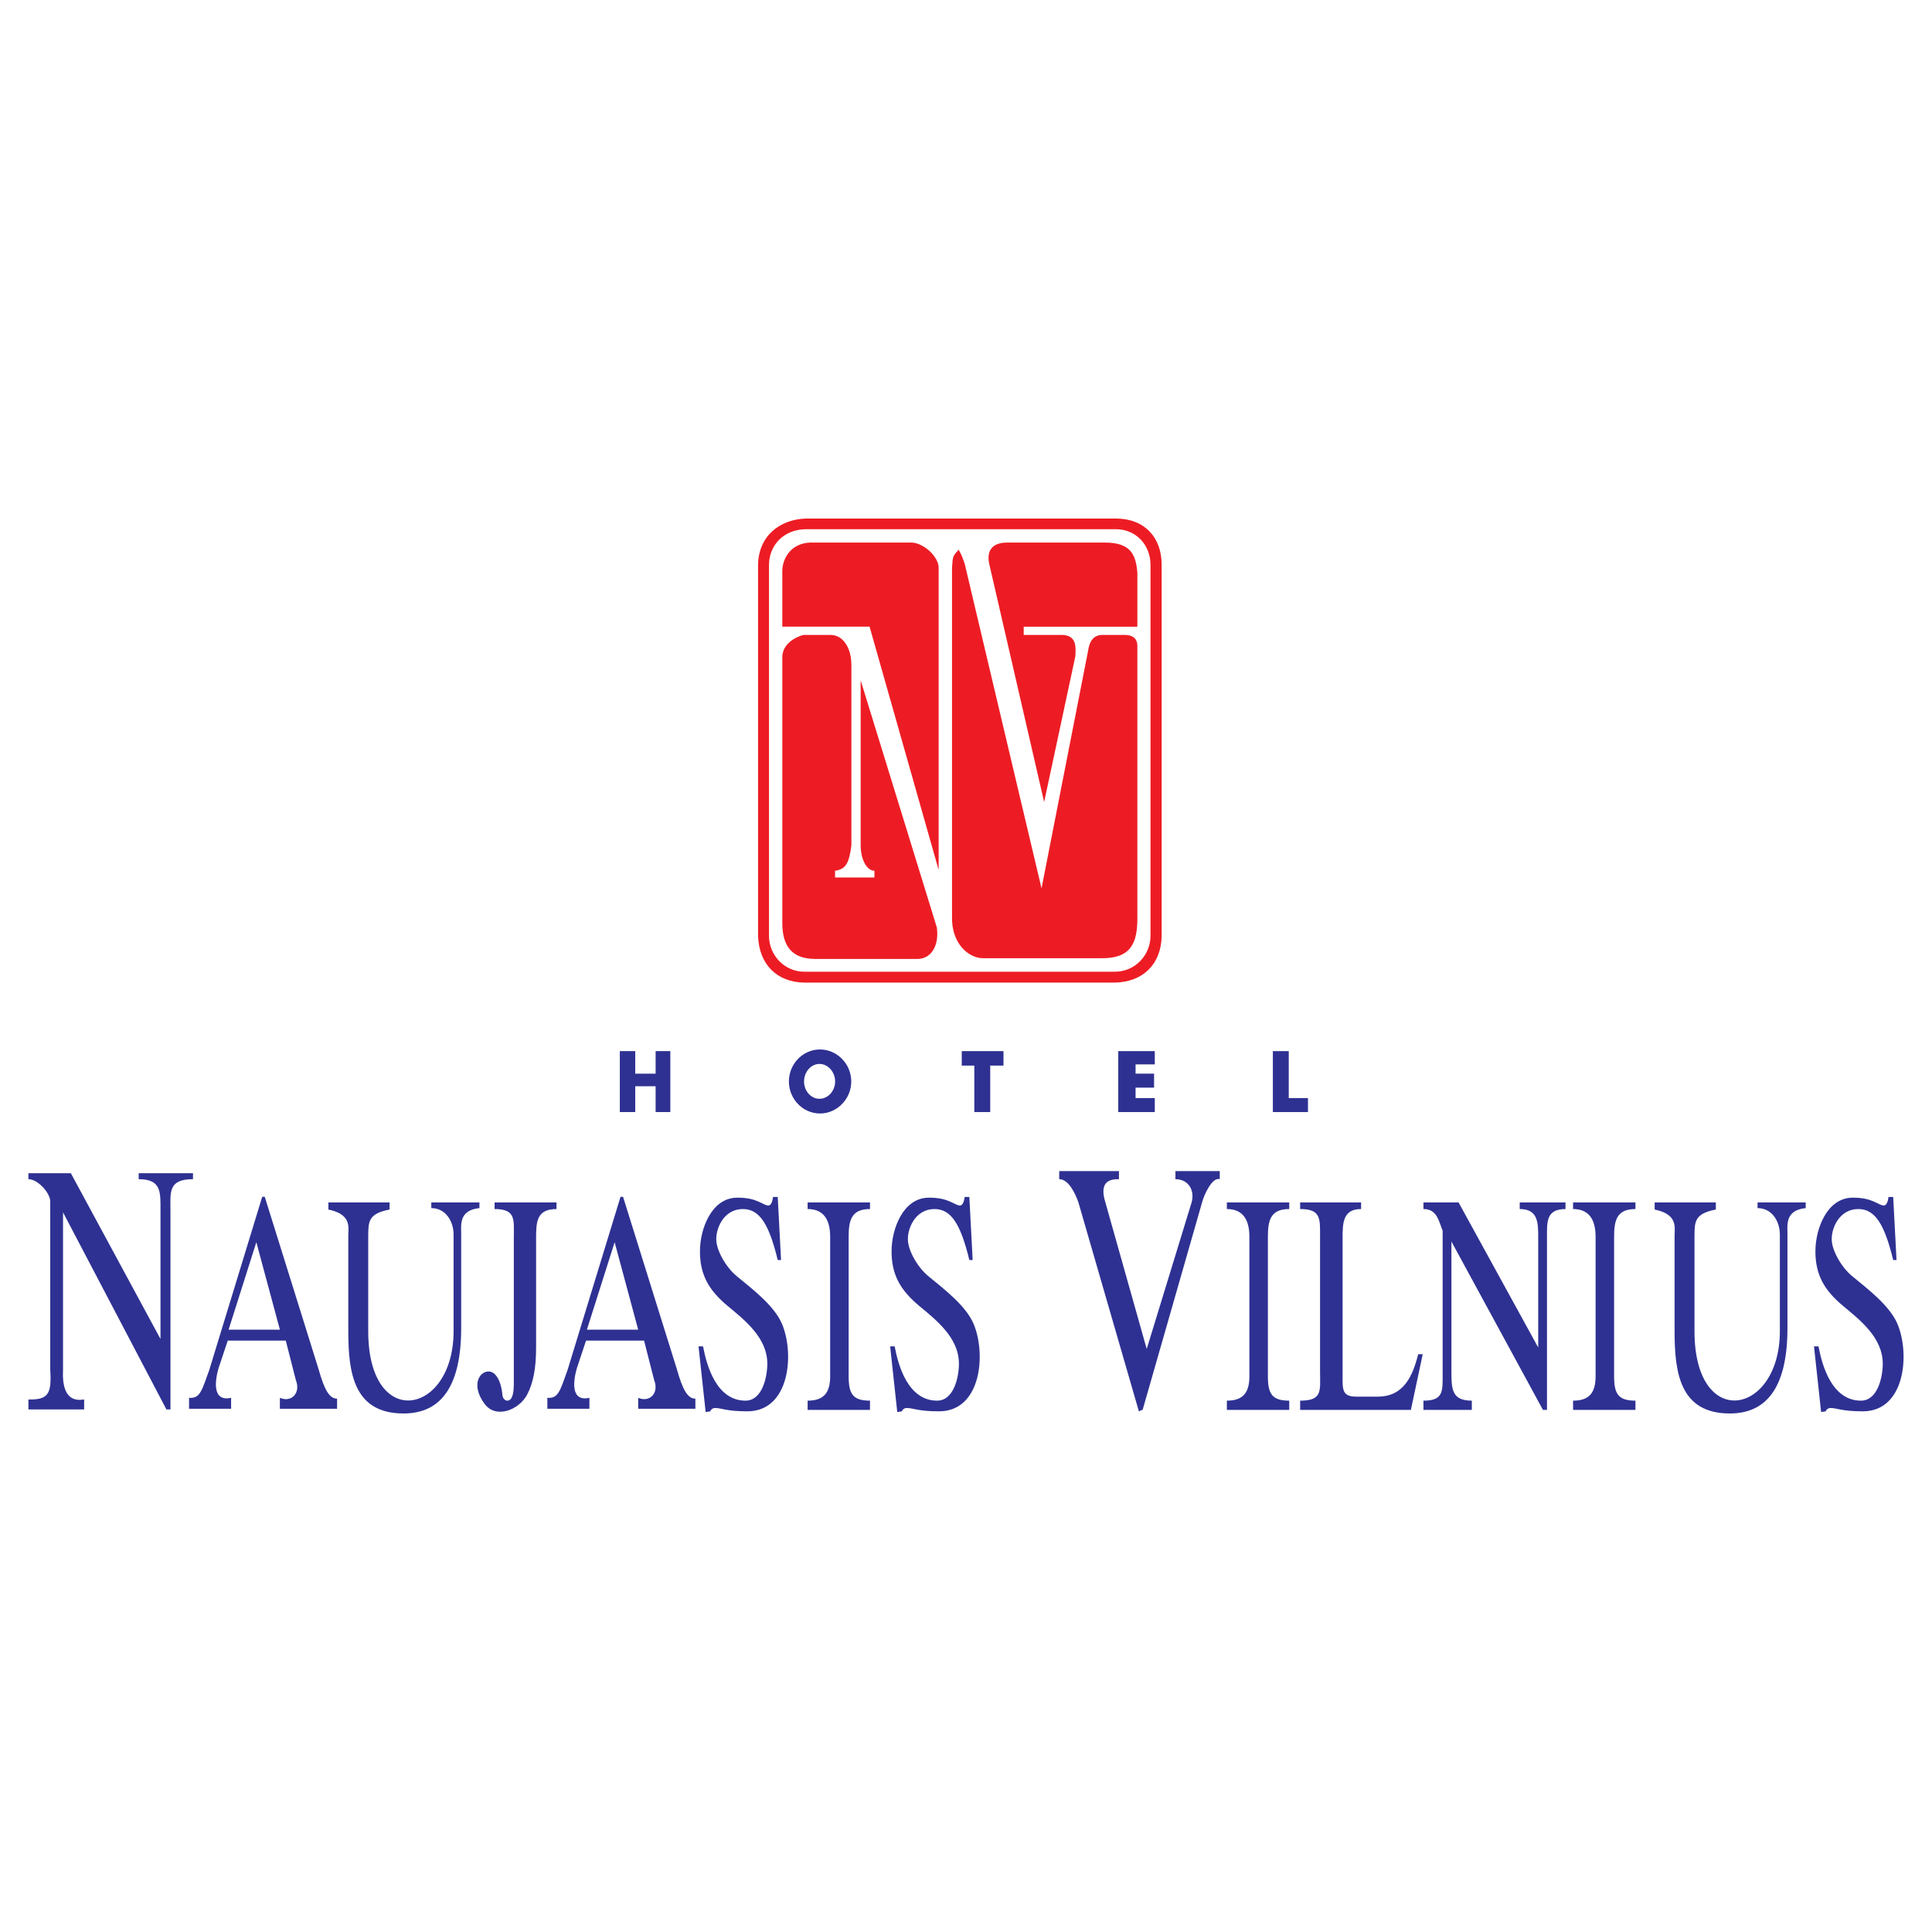 <?xml version="1.0" encoding="utf-8"?>
<!-- Generator: Adobe Illustrator 13.0.0, SVG Export Plug-In . SVG Version: 6.00 Build 14948)  -->
<!DOCTYPE svg PUBLIC "-//W3C//DTD SVG 1.0//EN" "http://www.w3.org/TR/2001/REC-SVG-20010904/DTD/svg10.dtd">
<svg version="1.0" id="Layer_1" xmlns="http://www.w3.org/2000/svg" xmlns:xlink="http://www.w3.org/1999/xlink" x="0px" y="0px"
	 width="192.756px" height="192.756px" viewBox="0 0 192.756 192.756" enable-background="new 0 0 192.756 192.756"
	 xml:space="preserve">
<g>
	<polygon fill-rule="evenodd" clip-rule="evenodd" fill="#FFFFFF" points="0,0 192.756,0 192.756,192.756 0,192.756 0,0 	"/>
	<path fill-rule="evenodd" clip-rule="evenodd" fill="#2E3192" d="M144.81,137.023c0,1.703,0.142,2.721,2.034,2.721v0.922h-4.826
		v-0.922c2.011,0,1.916-0.924,1.916-2.721v-14.219c-0.401-1.018-0.567-2.178-1.916-2.178v-0.662h3.502l7.949,14.479v-10.906
		c0-1.537,0-2.91-1.846-2.91v-0.662h4.566v0.662c-1.964,0-1.846,1.326-1.846,2.91v17.129h-0.402l-9.132-16.797V137.023
		L144.81,137.023z"/>
	<path fill-rule="evenodd" clip-rule="evenodd" fill="#2E3192" d="M129.715,140.666v-0.922c2.271,0,1.987-1.018,1.987-2.91v-13.297
		c0-1.916,0.143-2.91-1.987-2.91v-0.662h6.081v0.662c-1.822,0-1.846,1.396-1.846,2.91v13.959c0,1.135,0,1.846,1.325,1.846h2.176
		c2.603,0,3.479-2.035,4.046-4.234h0.449l-1.183,5.559H129.715L129.715,140.666z"/>
	<path fill-rule="evenodd" clip-rule="evenodd" fill="#2E3192" d="M113.627,140.809l-6.032-20.844
		c-0.261-0.732-0.923-2.318-1.917-2.318v-0.805h5.962v0.805c-0.757,0-2.058,0.096-1.348,2.342l4.116,14.598l4.472-14.598
		c0.354-1.23-0.308-2.342-1.609-2.342v-0.805h4.425v0.805c-0.781-0.236-1.585,1.633-1.751,2.271l-5.938,20.725L113.627,140.809
		L113.627,140.809z"/>
	<path fill-rule="evenodd" clip-rule="evenodd" fill="#2E3192" d="M80.577,140.666v-0.922c1.608,0,2.248-0.781,2.248-2.438v-13.91
		c0-1.562-0.544-2.77-2.248-2.77v-0.662h6.222v0.662c-1.846,0-2.129,1.09-2.129,2.77v13.91c0,1.775,0.426,2.438,2.129,2.438v0.922
		H80.577L80.577,140.666z"/>
	<path fill-rule="evenodd" clip-rule="evenodd" fill="#2E3192" d="M122.405,140.666v-0.922c1.608,0,2.247-0.781,2.247-2.438v-13.91
		c0-1.562-0.544-2.77-2.247-2.77v-0.662h6.222v0.662c-1.846,0-2.129,1.09-2.129,2.77v13.91c0,1.775,0.426,2.438,2.129,2.438v0.922
		H122.405L122.405,140.666z"/>
	<path fill-rule="evenodd" clip-rule="evenodd" fill="#2E3192" d="M156.946,140.666v-0.922c1.608,0,2.247-0.781,2.247-2.438v-13.91
		c0-1.562-0.544-2.77-2.247-2.77v-0.662h6.223v0.662c-1.846,0-2.13,1.09-2.13,2.77v13.91c0,1.775,0.426,2.438,2.13,2.438v0.922
		H156.946L156.946,140.666z"/>
	<path fill-rule="evenodd" clip-rule="evenodd" fill="#2E3192" d="M70.403,140.879l-0.71-6.553h0.45
		c0.355,1.893,1.325,5.418,4.235,5.418c1.68,0,2.177-2.367,2.177-3.691c0-2.602-2.295-4.377-3.975-5.773
		c-1.893-1.584-2.745-3.121-2.745-5.441c0-2.246,1.16-5.322,3.691-5.346c2.058-0.023,2.579,0.781,3.146,0.781
		c0.213,0,0.402-0.332,0.45-0.852h0.473l0.331,6.293h-0.331c-0.852-3.502-1.774-5.088-3.478-5.088c-1.94,0-2.721,1.988-2.65,3.123
		c0.047,1.041,0.947,2.674,2.035,3.572c1.49,1.23,3.69,2.887,4.495,4.709c1.301,3.004,0.804,8.777-3.431,8.777
		c-2.129,0-2.555-0.332-3.241-0.332c-0.213,0-0.449,0.189-0.449,0.332L70.403,140.879L70.403,140.879z"/>
	<path fill-rule="evenodd" clip-rule="evenodd" fill="#2E3192" d="M89.52,140.879l-0.71-6.553h0.45
		c0.354,1.893,1.325,5.418,4.235,5.418c1.68,0,2.177-2.367,2.177-3.691c0-2.602-2.295-4.377-3.975-5.773
		c-1.893-1.584-2.745-3.121-2.745-5.441c0-2.246,1.159-5.322,3.691-5.346c2.058-0.023,2.579,0.781,3.146,0.781
		c0.213,0,0.402-0.332,0.45-0.852h0.473l0.331,6.293h-0.331c-0.852-3.502-1.775-5.088-3.478-5.088c-1.94,0-2.721,1.988-2.65,3.123
		c0.047,1.041,0.946,2.674,2.035,3.572c1.491,1.23,3.691,2.887,4.495,4.709c1.301,3.004,0.804,8.777-3.43,8.777
		c-2.129,0-2.555-0.332-3.241-0.332c-0.213,0-0.45,0.189-0.45,0.332L89.52,140.879L89.52,140.879z"/>
	<path fill-rule="evenodd" clip-rule="evenodd" fill="#2E3192" d="M181.693,140.879l-0.71-6.553h0.449
		c0.354,1.893,1.325,5.418,4.235,5.418c1.68,0,2.176-2.367,2.176-3.691c0-2.602-2.294-4.377-3.974-5.773
		c-1.894-1.584-2.745-3.121-2.745-5.441c0-2.246,1.159-5.322,3.69-5.346c2.059-0.023,2.579,0.781,3.147,0.781
		c0.213,0,0.402-0.332,0.449-0.852h0.474l0.331,6.293h-0.331c-0.853-3.502-1.775-5.088-3.479-5.088
		c-1.939,0-2.721,1.988-2.649,3.123c0.047,1.041,0.946,2.674,2.034,3.572c1.491,1.23,3.691,2.887,4.495,4.709
		c1.302,3.004,0.805,8.777-3.43,8.777c-2.13,0-2.556-0.332-3.242-0.332c-0.213,0-0.449,0.189-0.449,0.332L181.693,140.879
		L181.693,140.879z"/>
	<path fill-rule="evenodd" clip-rule="evenodd" fill="#2E3192" d="M55.522,119.965v0.662c-1.988,0-2.035,1.277-2.035,2.91v10.906
		c0,2.059-0.284,3.549-0.899,4.709c-0.804,1.514-3.099,2.438-4.235,0.922c-1.325-1.773-0.615-3.17,0.331-3.24
		c0.781-0.07,1.325,1.018,1.443,2.318c0.024,0.449,0.332,0.592,0.474,0.592c0.52,0,0.662-0.734,0.662-1.729v-14.479
		c0-1.797,0.26-2.91-1.917-2.91v-0.662H55.522L55.522,119.965z"/>
	<path fill-rule="evenodd" clip-rule="evenodd" fill="#2E3192" d="M32.763,120.676v-0.711h6.104v0.711
		c-2.106,0.402-2.106,1.205-2.129,2.508v9.629c0,10.006,8.517,8.398,8.517,0v-9.629c0-1.326-0.781-2.65-2.224-2.65v-0.568h4.803
		v0.568c-2.153,0.213-1.798,1.822-1.822,2.65v9.297c0,5.701-1.916,8.541-5.749,8.541c-4.968,0-5.513-4.045-5.513-8.209v-9.629
		C34.797,122.283,34.939,121.125,32.763,120.676L32.763,120.676z"/>
	<path fill-rule="evenodd" clip-rule="evenodd" fill="#2E3192" d="M165.085,120.676v-0.711h6.104v0.711
		c-2.105,0.402-2.105,1.205-2.129,2.508v9.629c0,10.006,8.517,8.398,8.517,0v-9.629c0-1.326-0.78-2.65-2.224-2.65v-0.568h4.803
		v0.568c-2.153,0.213-1.798,1.822-1.821,2.65v9.297c0,5.701-1.917,8.541-5.75,8.541c-4.968,0-5.512-4.045-5.512-8.209v-9.629
		C167.119,122.283,167.262,121.125,165.085,120.676L165.085,120.676z"/>
	<path fill-rule="evenodd" clip-rule="evenodd" fill="#2E3192" d="M22.806,132.664h5.119l-2.35-8.727L22.806,132.664L22.806,132.664
		z M18.862,140.551v-1.09c1.091,0.084,1.259-0.672,2.014-2.77l5.286-17.285h0.252l5.371,17.201c0.587,2.098,1.091,2.938,1.846,2.938
		v1.006h-5.707v-1.09c1.175,0.504,2.098-0.504,1.595-1.762l-1.007-3.945h-5.79l-0.923,2.77c-0.335,1.176-0.671,3.357,1.259,2.938
		v1.09H18.862L18.862,140.551z"/>
	<path fill-rule="evenodd" clip-rule="evenodd" fill="#2E3192" d="M58.554,132.664h5.119l-2.35-8.727L58.554,132.664L58.554,132.664
		z M54.61,140.551v-1.09c1.091,0.084,1.259-0.672,2.014-2.77l5.286-17.285h0.252l5.37,17.201c0.588,2.098,1.091,2.938,1.846,2.938
		v1.006h-5.706v-1.09c1.175,0.504,2.098-0.504,1.595-1.762l-1.007-3.945h-5.79l-0.923,2.77c-0.335,1.176-0.671,3.357,1.259,2.938
		v1.09H54.61L54.61,140.551z"/>
	<path fill-rule="evenodd" clip-rule="evenodd" fill="#2E3192" d="M6.289,136.574c-0.071,1.514,0.119,3.383,2.106,3.051v0.994h-5.56
		v-0.994c2.059,0.047,2.319-0.615,2.177-3.051v-16.752c-0.047-0.852-1.254-2.176-2.177-2.176v-0.592H7.07l8.942,16.537v-12.775
		c0-1.846,0.119-3.17-2.176-3.17v-0.592h5.418v0.592c-2.508,0-2.248,1.324-2.248,3.17v19.803h-0.402l-10.315-19.66V136.574
		L6.289,136.574z"/>
	<polygon fill-rule="evenodd" clip-rule="evenodd" fill="#2E3192" points="126.994,110.951 126.994,104.871 128.579,104.871 
		128.579,109.555 130.496,109.555 130.496,110.951 126.994,110.951 	"/>
	<polygon fill-rule="evenodd" clip-rule="evenodd" fill="#2E3192" points="111.569,110.951 111.569,104.871 115.213,104.871 
		115.213,106.195 113.296,106.195 113.296,107.119 115.142,107.119 115.142,108.514 113.296,108.514 113.296,109.555 
		115.213,109.555 115.213,110.951 111.569,110.951 	"/>
	<polygon fill-rule="evenodd" clip-rule="evenodd" fill="#2E3192" points="97.208,110.951 97.208,106.314 95.955,106.314 
		95.955,104.871 100.118,104.871 100.118,106.314 98.794,106.314 98.794,110.951 97.208,110.951 	"/>
	<path fill-rule="evenodd" clip-rule="evenodd" fill="#2E3192" d="M61.839,110.951c0-2.01,0-4.045,0-6.08c0.568,0,0.994,0,1.538,0
		c0,0.758,0,1.514,0,2.248c0.686,0,1.372,0,2.035,0c0-0.734,0-1.49,0-2.248c0.497,0,0.994,0,1.466,0c0,2.035,0,4.07,0,6.08
		c-0.473,0-0.97,0-1.466,0c0-0.852,0-1.703,0-2.578c-0.663,0-1.349,0-2.035,0c0,0.875,0,1.727,0,2.578
		C62.833,110.951,62.407,110.951,61.839,110.951L61.839,110.951z"/>
	<path fill-rule="evenodd" clip-rule="evenodd" fill="#ED1C24" d="M78.05,62.523v-5.544c0-1.199,0.815-2.772,2.779-2.847h10.19
		c1.26,0.112,2.631,1.461,2.631,2.509v30.155l-6.892-24.274H78.05L78.05,62.523z M85.869,67.88l7.597,24.648
		c0.259,1.798-0.556,3.146-1.927,3.146h-10.19c-2.334,0-3.298-1.273-3.298-3.596V65.558c0-1.124,1-1.911,2.112-2.21h2.705
		c1.26,0,2.075,1.311,2.075,2.997v17.981c-0.222,1.798-0.556,2.397-1.63,2.547v0.674h3.928v-0.674c-0.742,0-1.372-1.086-1.372-2.547
		V67.88L85.869,67.88z M95.651,54.844c0.259,0.562,0.185,0.225,0.593,1.386l7.67,32.403l4.632-23.637
		c0.148-1.086,0.594-1.648,1.445-1.648h2.261c0.667,0,1.223,0.3,1.223,1.086V91.48c0.037,2.734-0.741,4.158-3.595,4.121H98.208
		c-1.482,0.075-3.298-1.386-3.224-4.158v-34.8C95.059,55.481,95.059,55.481,95.651,54.844L95.651,54.844z M104.174,80.017
		L98.689,56.23c-0.259-1.236,0.26-2.097,1.779-2.097h9.782c2.557,0,3.075,1.199,3.224,2.997v5.394h-11.339v0.824h3.891
		c1.334,0.075,1.334,1.086,1.26,2.135L104.174,80.017L104.174,80.017z"/>
	<path fill-rule="evenodd" clip-rule="evenodd" fill="#2E3192" d="M81.807,104.705c1.704,0,3.123,1.443,3.123,3.193
		c0,1.752-1.419,3.195-3.123,3.195c-1.703,0-3.099-1.443-3.099-3.195C78.708,106.148,80.104,104.705,81.807,104.705L81.807,104.705z
		 M81.759,106.148c-0.852,0-1.538,0.805-1.538,1.75c0,0.947,0.686,1.729,1.538,1.729c0.852,0,1.562-0.781,1.562-1.729
		C83.321,106.953,82.611,106.148,81.759,106.148L81.759,106.148z"/>
	<path fill-rule="evenodd" clip-rule="evenodd" fill="#ED1C24" d="M75.632,56.348v37.025c0.095,2.839,1.869,4.59,4.542,4.66h31.134
		c2.721-0.094,4.543-1.821,4.59-4.66V56.324c0-2.65-1.656-4.566-4.519-4.59H80.435C77.809,51.805,75.679,53.461,75.632,56.348
		L75.632,56.348z M80.458,52.799h30.874c1.94,0,3.455,1.491,3.455,3.596v36.954c0,1.988-1.586,3.597-3.525,3.597h-31.04
		c-1.916,0-3.501-1.609-3.501-3.597V56.395C76.72,54.384,78.211,52.799,80.458,52.799L80.458,52.799z"/>
</g>
</svg>
